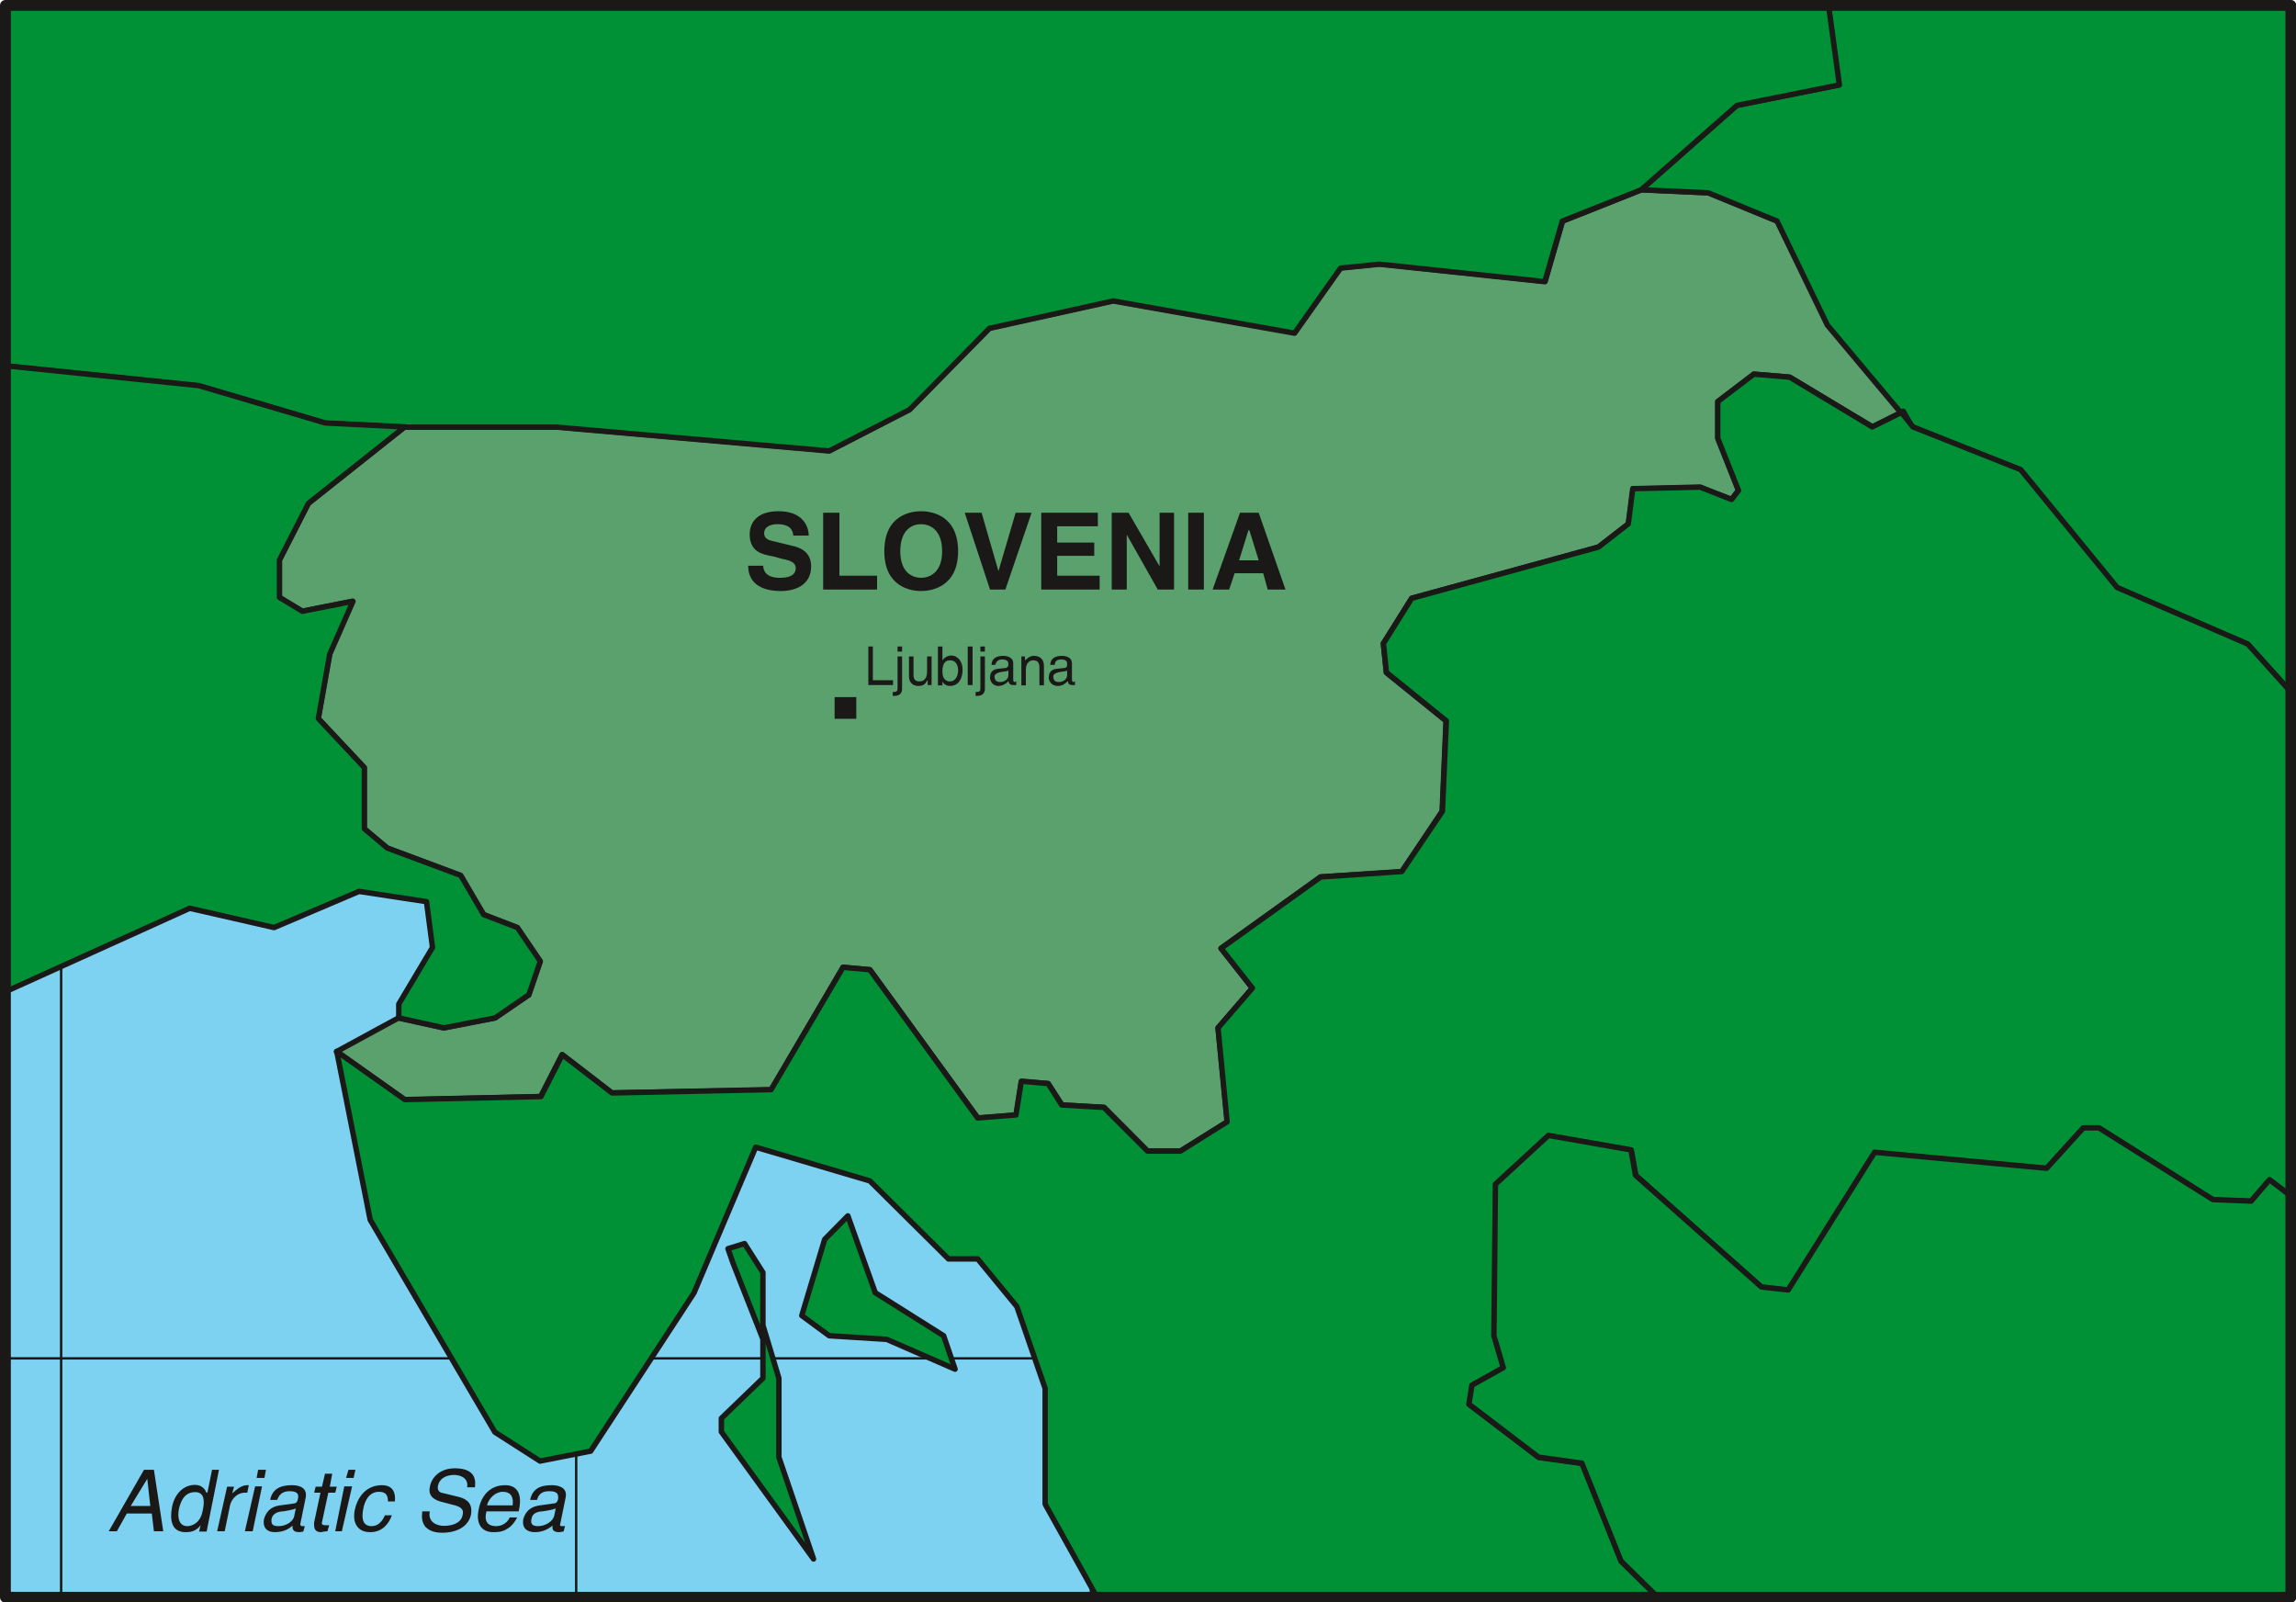 <svg xmlns="http://www.w3.org/2000/svg" version="1.2" width="76.23mm" height="53.19mm" viewBox="0 0 7623 5319" preserveAspectRatio="xMidYMid" fill-rule="evenodd" stroke-width="28.222" stroke-linejoin="round" xml:space="preserve"><defs class="ClipPathGroup"><clipPath id="a" clipPathUnits="userSpaceOnUse"><path d="M0 0h7623v5319H0z"/></clipPath></defs><g class="SlideGroup"><g class="Slide" clip-path="url(#a)"><g class="Page"><g class="com.sun.star.drawing.PolyPolygonShape"><path class="BoundingBox" fill="none" d="M18 18h7590v5285H18z"/><path fill="#7DD1F1" d="M7606 18v5284H18V18h7588Z"/></g><g fill="none" class="com.sun.star.drawing.LineShape"><path class="BoundingBox" d="M199 4h9v5302h-9z"/><path stroke="#1B1918" stroke-width="8" stroke-linecap="round" d="M203 8v5293"/></g><g fill="none" class="com.sun.star.drawing.LineShape"><path class="BoundingBox" d="M1909 4h9v5302h-9z"/><path stroke="#1B1918" stroke-width="8" stroke-linecap="round" d="M1913 8v5293"/></g><g fill="none" class="com.sun.star.drawing.LineShape"><path class="BoundingBox" d="M18 397h7587v9H18z"/><path stroke="#1B1918" stroke-width="8" stroke-linejoin="miter" d="M7604 401H18"/></g><g fill="none" class="com.sun.star.drawing.LineShape"><path class="BoundingBox" d="M18 4505h7587v9H18z"/><path stroke="#1B1918" stroke-width="8" stroke-linejoin="miter" d="M18 4509h7586"/></g><g fill="none" class="com.sun.star.drawing.LineShape"><path class="BoundingBox" d="M18 2452h7587v9H18z"/><path stroke="#1B1918" stroke-width="8" stroke-linejoin="miter" d="M7604 2456H18"/></g><g fill="none" class="com.sun.star.drawing.LineShape"><path class="BoundingBox" d="M3618 4h9v5302h-9z"/><path stroke="#1B1918" stroke-width="8" stroke-linecap="round" d="M3622 8v5293"/></g><g fill="none" class="com.sun.star.drawing.LineShape"><path class="BoundingBox" d="M5325 4h9v5302h-9z"/><path stroke="#1B1918" stroke-width="8" stroke-linecap="round" d="M5329 8v5293"/></g><g fill="none" class="com.sun.star.drawing.LineShape"><path class="BoundingBox" d="M7032 4h9v5302h-9z"/><path stroke="#1B1918" stroke-width="8" stroke-linecap="round" d="M7036 8v5293"/></g><g class="com.sun.star.drawing.PolyPolygonShape"><path class="BoundingBox" fill="none" d="M918 620h5411v3211H918z"/><path fill="#5AA16E" d="m5902 734-229-94-223-10-262 104-58 200-550-58-130 13-152 215-602-106-411 91-265 269-266 138-905-79h-506l-320 254-96 188v124l76 46 167-33-76 175-38 215 152 162v203l77 64 243 91 77 130 111 43 77 112-38 112-112 76-170 33-150-33-206 112 226 160 452-11 71-139 165 127 530-10 238-407 89 8 359 493 127-11 17-111 89 7 46 71 140 8 144 145h110l155-97-31-312 114-132-104-132 330-237 270-17 134-201 13-300-198-160-10-97 94-150 620-170 100-77 15-116 223-5 104 40 23-30-68-173v-122l119-91 119 10 275 165 96-48-244-290-167-345Z"/><path fill="none" stroke="#1B1918" stroke-width="18" stroke-linejoin="miter" d="m5902 734-229-94-223-10-262 104-58 200-550-58-130 13-152 215-602-106-411 91-265 269-266 138-905-79h-506l-320 254-96 188v124l76 46 167-33-76 175-38 215 152 162v203l77 64 243 91 77 130 111 43 77 112-38 112-112 76-170 33-150-33-206 112 226 160 452-11 71-139 165 127 530-10 238-407 89 8 359 493 127-11 17-111 89 7 46 71 140 8 144 145h110l155-97-31-312 114-132-104-132 330-237 270-17 134-201 13-300-198-160-10-97 94-150 620-170 100-77 15-116 223-5 104 40 23-30-68-173v-122l119-91 119 10 275 165 96-48-244-290-167-345Z"/></g><g class="com.sun.star.drawing.PolyPolygonShape"><path class="BoundingBox" fill="none" d="M5425 9h2190v2313H5425z"/><path fill="#009035" d="m5765 350-317 280 223 10 229 94 167 345 244 291 8-5 30 53 359 142 320 391 435 188 142 158V18H6070l35 264-340 68Z"/><path fill="none" stroke="#1B1918" stroke-width="18" stroke-linejoin="miter" d="m5765 350-317 280 223 10 229 94 167 345 244 291 8-5 30 53 359 142 320 391 435 188 142 158V18H6070l35 264-340 68Z"/></g><g class="com.sun.star.drawing.PolyPolygonShape"><path class="BoundingBox" fill="none" d="M9 9h6110v1499H9z"/><path fill="#009035" d="m18 1215 642 66 419 124 264 13h506l904 79 267-137 265-270 411-91 602 107 153-216 129-13 549 58 58-201 262-104 318-280 340-68-36-264H18v1197Z"/><path fill="none" stroke="#1B1918" stroke-width="18" stroke-linejoin="miter" d="m18 1215 642 66 419 124 264 13h506l904 79 267-137 265-270 411-91 602 107 153-216 129-13 549 58 58-201 262-104 318-280 340-68-36-264H18v1197Z"/></g><g class="com.sun.star.drawing.PolyPolygonShape"><path class="BoundingBox" fill="none" d="M9 1204h1796v2219H9z"/><path fill="#009035" d="m910 3079 282-120 224 34 20 152-112 188v46l150 33 170-33 112-77 38-111-76-112-112-43-76-130-244-91-76-64v-203l-153-163 38-214 77-175-168 33-76-46v-124l96-188 320-254-264-13-420-124-642-66v2078l612-277 280 64Z"/><path fill="none" stroke="#1B1918" stroke-width="18" stroke-linejoin="miter" d="m910 3079 282-120 224 34 20 152-112 188v46l150 33 170-33 112-77 38-111-76-112-112-43-76-130-244-91-76-64v-203l-153-163 38-214 77-175-168 33-76-46v-124l96-188 320-254-264-13-420-124-642-66v2078l612-277 280 64Z"/></g><g class="com.sun.star.drawing.PolyPolygonShape"><path class="BoundingBox" fill="none" d="M2651 4019h537v544h-537z"/><path fill="#009035" d="m2906 4291-91-255-77 78-76 253 91 67 191 12 227 99-38-111-227-143Z"/><path fill="none" stroke="#1B1918" stroke-width="18" stroke-linejoin="miter" d="m2906 4291-91-255-77 78-76 253 91 67 191 12 227 99-38-111-227-143Z"/></g><g class="com.sun.star.drawing.PolyPolygonShape"><path class="BoundingBox" fill="none" d="M2386 4117h344v1113h-344z"/><path fill="#009035" d="m2586 4575-53-176v-175l-61-96-55 17 16 46 100 254v130l-138 133v45l306 422-115-338v-262Z"/><path fill="none" stroke="#1B1918" stroke-width="18" stroke-linejoin="miter" d="m2586 4575-53-176v-175l-61-96-55 17 16 46 100 254v130l-138 133v45l306 422-115-338v-262Z"/></g><g class="com.sun.star.drawing.PolyPolygonShape"><path class="BoundingBox" fill="none" d="M1104 1232h6512v4080H1104z"/><path fill="#009035" d="m5383 5183-129-325-145-20-231-176 10-63 104-59-30-104 5-504 175-162 274 48 15 84 417 371 89 10 287-457 571 53 122-135h51l379 239 127 5 61-71 71 53V2297l-143-159-434-188-320-391-358-142-38-48-97 48-274-165-119-10-120 91v122l69 173-23 30-104-41-224 5-15 117-99 77-620 170-94 150 10 96 199 161-13 300-135 200-269 18-331 237 104 132-114 132 30 312-155 97h-109l-145-145-140-8-45-71-89-8-18 112-127 10-358-492-89-8-239 406-528 11-165-127-71 139-452 10-226-160 111 559 414 705 150 96 168-33 343-525 205-484 379 112 261 259h97l130 158 94 272v384l172 309h1863l-122-119Z"/><path fill="none" stroke="#1B1918" stroke-width="18" stroke-linejoin="miter" d="m5383 5183-129-325-145-20-231-176 10-63 104-59-30-104 5-504 175-162 274 48 15 84 417 371 89 10 287-457 571 53 122-135h51l379 239 127 5 61-71 71 53V2297l-143-159-434-188-320-391-358-142-38-48-97 48-274-165-119-10-120 91v122l69 173-23 30-104-41-224 5-15 117-99 77-620 170-94 150 10 96 199 161-13 300-135 200-269 18-331 237 104 132-114 132 30 312-155 97h-109l-145-145-140-8-45-71-89-8-18 112-127 10-358-492-89-8-239 406-528 11-165-127-71 139-452 10-226-160 111 559 414 705 150 96 168-33 343-525 205-484 379 112 261 259h97l130 158 94 272v384l172 309h1863l-122-119Z"/></g><g class="com.sun.star.drawing.PolyPolygonShape"><path class="BoundingBox" fill="none" d="M4867 3735h2749v1577H4867z"/><path fill="#009035" d="m7474 3987-127-5-378-238h-52l-122 134-571-53-287 457-89-10-418-371-15-84-274-48-176 162-5 503 31 106-104 58-10 63 231 176 144 20 130 325 122 120h2102V3970l-71-54-61 71Z"/><path fill="none" stroke="#1B1918" stroke-width="18" stroke-linejoin="miter" d="m7474 3987-127-5-378-238h-52l-122 134-571-53-287 457-89-10-418-371-15-84-274-48-176 162-5 503 31 106-104 58-10 63 231 176 144 20 130 325 122 120h2102V3970l-71-54-61 71Z"/></g><g class="com.sun.star.drawing.PolyPolygonShape"><path class="BoundingBox" fill="none" d="M2770 2314h74v73h-74z"/><path fill="#1B1918" d="M2771 2314v72h72v-72h-72Z"/></g><g class="com.sun.star.drawing.PolyPolygonShape"><path class="BoundingBox" fill="none" d="M2883 2146h83v129h-83z"/><path fill="#1B1918" d="M2898 2258h67v16h-82v-128h15v112Z"/></g><g class="com.sun.star.drawing.ClosedBezierShape"><path class="BoundingBox" fill="none" d="M2964 2146h32v165h-32z"/><path fill="#1B1918" d="M2995 2287c0 8-3 23-26 23h-5v-13h2c10 0 14-2 14-12v-106h15v108Zm0 0Zm0-124h-15v-17h15v17Z"/></g><g class="com.sun.star.drawing.ClosedBezierShape"><path class="BoundingBox" fill="none" d="M3018 2179h76v99h-76z"/><path fill="#1B1918" d="M3080 2274v-15h-2c-6 13-14 18-29 18-14 0-31-8-31-31v-67h15v61c0 17 8 22 19 22 20 0 26-16 26-32v-51h15v95h-13Z"/></g><g class="com.sun.star.drawing.ClosedBezierShape"><path class="BoundingBox" fill="none" d="M3114 2145h83v133h-83z"/><path fill="#1B1918" d="M3114 2275v-129h15v46c7-10 18-16 29-16 23 0 38 21 38 47 0 24-10 54-42 54-15 0-23-10-25-15v13h-15Zm0 0Zm40-83c-23 0-25 23-25 38 0 27 15 32 25 32 16 0 27-15 27-37 0-10-3-33-27-33Z"/></g><g class="com.sun.star.drawing.PolyPolygonShape"><path class="BoundingBox" fill="none" d="M3213 2146h17v129h-17z"/><path fill="#1B1918" d="M3229 2274h-16v-128h16v128Z"/></g><g class="com.sun.star.drawing.ClosedBezierShape"><path class="BoundingBox" fill="none" d="M3239 2146h32v165h-32z"/><path fill="#1B1918" d="M3270 2287c0 8-3 23-26 23h-5v-13h2c10 0 14-2 14-12v-106h15v108Zm0 0Zm0-124h-15v-17h15v17Z"/></g><g class="com.sun.star.drawing.ClosedBezierShape"><path class="BoundingBox" fill="none" d="M3287 2177h88v101h-88z"/><path fill="#1B1918" d="M3292 2207c0-20 15-30 39-30 7 0 33 2 33 25v54c0 5 2 8 5 8 2 0 5-3 5-3v13h-8c-15 0-15-5-18-13-5 5-15 16-34 16-15 0-27-13-27-28 0-8 2-27 27-29l27-3c2-2 7-2 7-13 0-10-7-15-21-15-18 0-20 13-23 18h-12Zm0 0Zm56 18c-2 3-5 3-26 6-8 2-20 5-20 15s5 18 18 18c16 0 28-10 28-23v-16Z"/></g><g class="com.sun.star.drawing.ClosedBezierShape"><path class="BoundingBox" fill="none" d="M3391 2176h77v100h-77z"/><path fill="#1B1918" d="M3466 2275h-15v-59c0-17-6-24-21-24-8 0-24 5-24 31v52h-15v-96h12v13c5-3 14-15 29-15 16 0 34 7 34 34v64Z"/></g><g class="com.sun.star.drawing.ClosedBezierShape"><path class="BoundingBox" fill="none" d="M3482 2177h88v101h-88z"/><path fill="#1B1918" d="M3487 2207c0-20 15-30 39-30 7 0 33 2 33 25v54c0 5 2 8 5 8 2 0 5-3 5-3v13h-8c-12 0-15-5-15-13-8 5-15 16-34 16-18 0-30-13-30-28 0-8 2-27 27-29l27-3c5-2 7-2 7-13 0-10-5-15-21-15-18 0-20 13-20 18h-15Zm0 0Zm56 18c-2 3-5 3-26 6-8 2-20 5-20 15s5 18 18 18c16 0 28-10 28-23v-16Z"/></g><g class="com.sun.star.drawing.ClosedBezierShape"><path class="BoundingBox" fill="none" d="M2484 1697h210v266h-210z"/><path fill="#1B1918" d="M2534 1878c0 15 8 40 55 40 25 0 53-5 53-33 0-17-18-25-46-30l-29-8c-40-7-78-17-78-74 0-28 15-76 96-76 80 0 100 50 100 81h-51c-2-13-5-38-54-38-18 0-43 7-43 30 0 18 15 23 28 26l62 15c35 7 66 24 66 69 0 77-79 82-99 82-95 0-110-51-110-84h50Z"/></g><g class="com.sun.star.drawing.PolyPolygonShape"><path class="BoundingBox" fill="none" d="M2733 1702h180v256h-180z"/><path fill="#1B1918" d="M2787 1911h125v46h-179v-255h54v209Z"/></g><g class="com.sun.star.drawing.ClosedBezierShape"><path class="BoundingBox" fill="none" d="M2936 1697h247v266h-247z"/><path fill="#1B1918" d="M3058 1697c33 0 123 12 123 133 0 119-90 132-123 132s-122-13-122-132c0-121 89-133 122-133Zm0 0Zm0 221c28 0 70-17 70-88 0-73-42-90-70-90s-69 17-69 90c0 71 41 88 69 88Z"/></g><g class="com.sun.star.drawing.PolyPolygonShape"><path class="BoundingBox" fill="none" d="M3203 1702h223v256h-223z"/><path fill="#1B1918" d="M3372 1702h53l-87 255h-51l-84-255h56l56 194 57-194Z"/></g><g class="com.sun.star.drawing.PolyPolygonShape"><path class="BoundingBox" fill="none" d="M3457 1702h195v256h-195z"/><path fill="#1B1918" d="M3645 1747h-135v54h123v44h-123v66h141v46h-194v-255h188v45Z"/></g><g class="com.sun.star.drawing.PolyPolygonShape"><path class="BoundingBox" fill="none" d="M3691 1702h208v256h-208z"/><path fill="#1B1918" d="M3850 1702h48v255h-54l-103-182v182h-50v-255h56l103 178v-178Z"/></g><g class="com.sun.star.drawing.PolyPolygonShape"><path class="BoundingBox" fill="none" d="M3945 1702h53v256h-53z"/><path fill="#1B1918" d="M3997 1957h-52v-255h52v255Z"/></g><g class="com.sun.star.drawing.PolyPolygonShape"><path class="BoundingBox" fill="none" d="M4026 1702h243v256h-243z"/><path fill="#1B1918" d="M4081 1957h-55l91-255h62l89 255h-59l-15-54h-95l-18 54Zm0 0Zm33-97h65l-31-100h-3l-31 100Z"/></g><g fill="none" class="com.sun.star.drawing.PolyPolygonShape"><path class="BoundingBox" d="M0 0h7626v5321H0z"/><path stroke="#1B1918" stroke-width="36" stroke-linejoin="miter" d="M7606 5302V18H18v5284h7588Z"/></g><g class="com.sun.star.drawing.PolyPolygonShape"><path class="BoundingBox" fill="none" d="M361 4879h182v205H361z"/><path fill="#1B1918" d="m421 5024-33 59h-27l117-204h33l31 204h-31l-7-59h-83Zm0 0Zm78-25-10-90-55 90h65Z"/></g><g class="com.sun.star.drawing.ClosedBezierShape"><path class="BoundingBox" fill="none" d="M568 4878h160v209H568z"/><path fill="#1B1918" d="M686 5084h-25l5-21c-16 21-34 23-50 23-49 0-52-45-45-82 7-41 35-75 77-75 25 0 35 19 38 27l3-3 15-74h23l-41 205Zm0 0Zm-64-18c15 0 44-10 51-52 5-23 10-61-25-61-39 0-49 36-54 56-6 32 2 57 28 57Z"/></g><g class="com.sun.star.drawing.ClosedBezierShape"><path class="BoundingBox" fill="none" d="M721 4930h107v154H721z"/><path fill="#1B1918" d="M746 5083h-25l33-148h23l-6 22c17-15 32-27 50-27h5l-5 25h-8c-25 0-44 20-49 41l-18 87Z"/></g><g class="com.sun.star.drawing.PolyPolygonShape"><path class="BoundingBox" fill="none" d="M813 4879h71v205h-71z"/><path fill="#1B1918" d="M839 5083h-26l34-149h23l-31 149Zm0 0Zm13-177 5-27h26l-5 27h-26Z"/></g><g class="com.sun.star.drawing.ClosedBezierShape"><path class="BoundingBox" fill="none" d="M874 4930h143v157H874z"/><path fill="#1B1918" d="M897 4979c7-37 35-49 72-49 13 0 53 2 46 41l-18 88c0 5 2 7 7 7h8l-5 18c-3 0-8 2-13 2-23 0-23-12-23-22-10 10-28 22-59 22-25 0-40-15-36-41 3-13 13-43 54-48l44-6c5 0 13-2 15-15 5-19-5-26-28-26-29 0-36 18-41 29h-23Zm0 0Zm85 28c-3 2-11 5-42 10-13 0-33 5-38 23-3 19 2 26 23 26 24 0 49-15 52-34l5-25Z"/></g><g class="com.sun.star.drawing.ClosedBezierShape"><path class="BoundingBox" fill="none" d="M1042 4892h78v195h-78z"/><path fill="#1B1918" d="m1090 4955-21 98c-3 10 7 10 13 10h11l-6 20c-11 0-18 3-21 3-23 0-24-16-23-33l21-98h-21l5-20h21l10-43h24l-8 43h23l-5 20h-23Z"/></g><g class="com.sun.star.drawing.PolyPolygonShape"><path class="BoundingBox" fill="none" d="M1113 4879h68v205h-68z"/><path fill="#1B1918" d="M1135 5083h-22l30-149h26l-34 149Zm0 0Zm14-177 8-27h23l-6 27h-25Z"/></g><g class="com.sun.star.drawing.ClosedBezierShape"><path class="BoundingBox" fill="none" d="M1176 4930h137v157h-137z"/><path fill="#1B1918" d="M1288 4984c0-21-7-32-30-32-32 0-47 29-52 57-5 26-5 57 28 57 19 0 34-13 44-36h23c-8 23-28 56-72 56-41 0-60-30-51-74 10-47 41-82 90-82 38 0 46 27 43 54h-23Z"/></g><g class="com.sun.star.drawing.ClosedBezierShape"><path class="BoundingBox" fill="none" d="M1401 4873h178v216h-178z"/><path fill="#1B1918" d="M1551 4937c5-30-21-41-44-41-15 0-46 5-53 36-3 18 7 23 20 25l53 13c27 8 42 24 37 57-10 48-60 61-95 61-37 0-49-13-57-20-12-16-12-33-10-51h25c-7 35 22 48 47 48 20 0 56-5 62-36 5-20-6-28-37-35l-38-10c-12-4-41-14-34-47 5-33 34-63 83-63 72 0 69 43 67 63h-26Z"/></g><g class="com.sun.star.drawing.ClosedBezierShape"><path class="BoundingBox" fill="none" d="M1587 4930h141v157h-141z"/><path fill="#1B1918" d="M1717 5037c-2 5-15 29-35 39-8 5-18 10-44 10-41 0-58-30-49-74 8-47 38-82 88-82 43 0 58 33 45 87h-107c-8 31 2 49 33 49 24 0 41-18 44-29h25Zm0 0Zm-15-40c3-23-2-45-33-45-24 0-47 22-52 45h85Z"/></g><g class="com.sun.star.drawing.ClosedBezierShape"><path class="BoundingBox" fill="none" d="M1736 4930h144v157h-144z"/><path fill="#1B1918" d="M1760 4979c8-37 33-49 72-49 11 0 54 2 46 41l-18 88c-2 5 0 7 5 7h11l-5 18c-6 0-8 2-16 2-20 0-23-12-20-22-13 10-31 22-59 22s-43-15-39-41c3-13 13-43 56-48l42-6c8 0 15-2 18-15 2-19-5-26-31-26-29 0-36 18-39 29h-23Zm0 0Zm85 28c-5 2-10 5-44 10-13 0-33 5-36 23-5 19 3 26 21 26 24 0 49-15 54-34l5-25Z"/></g></g></g></g></svg>
